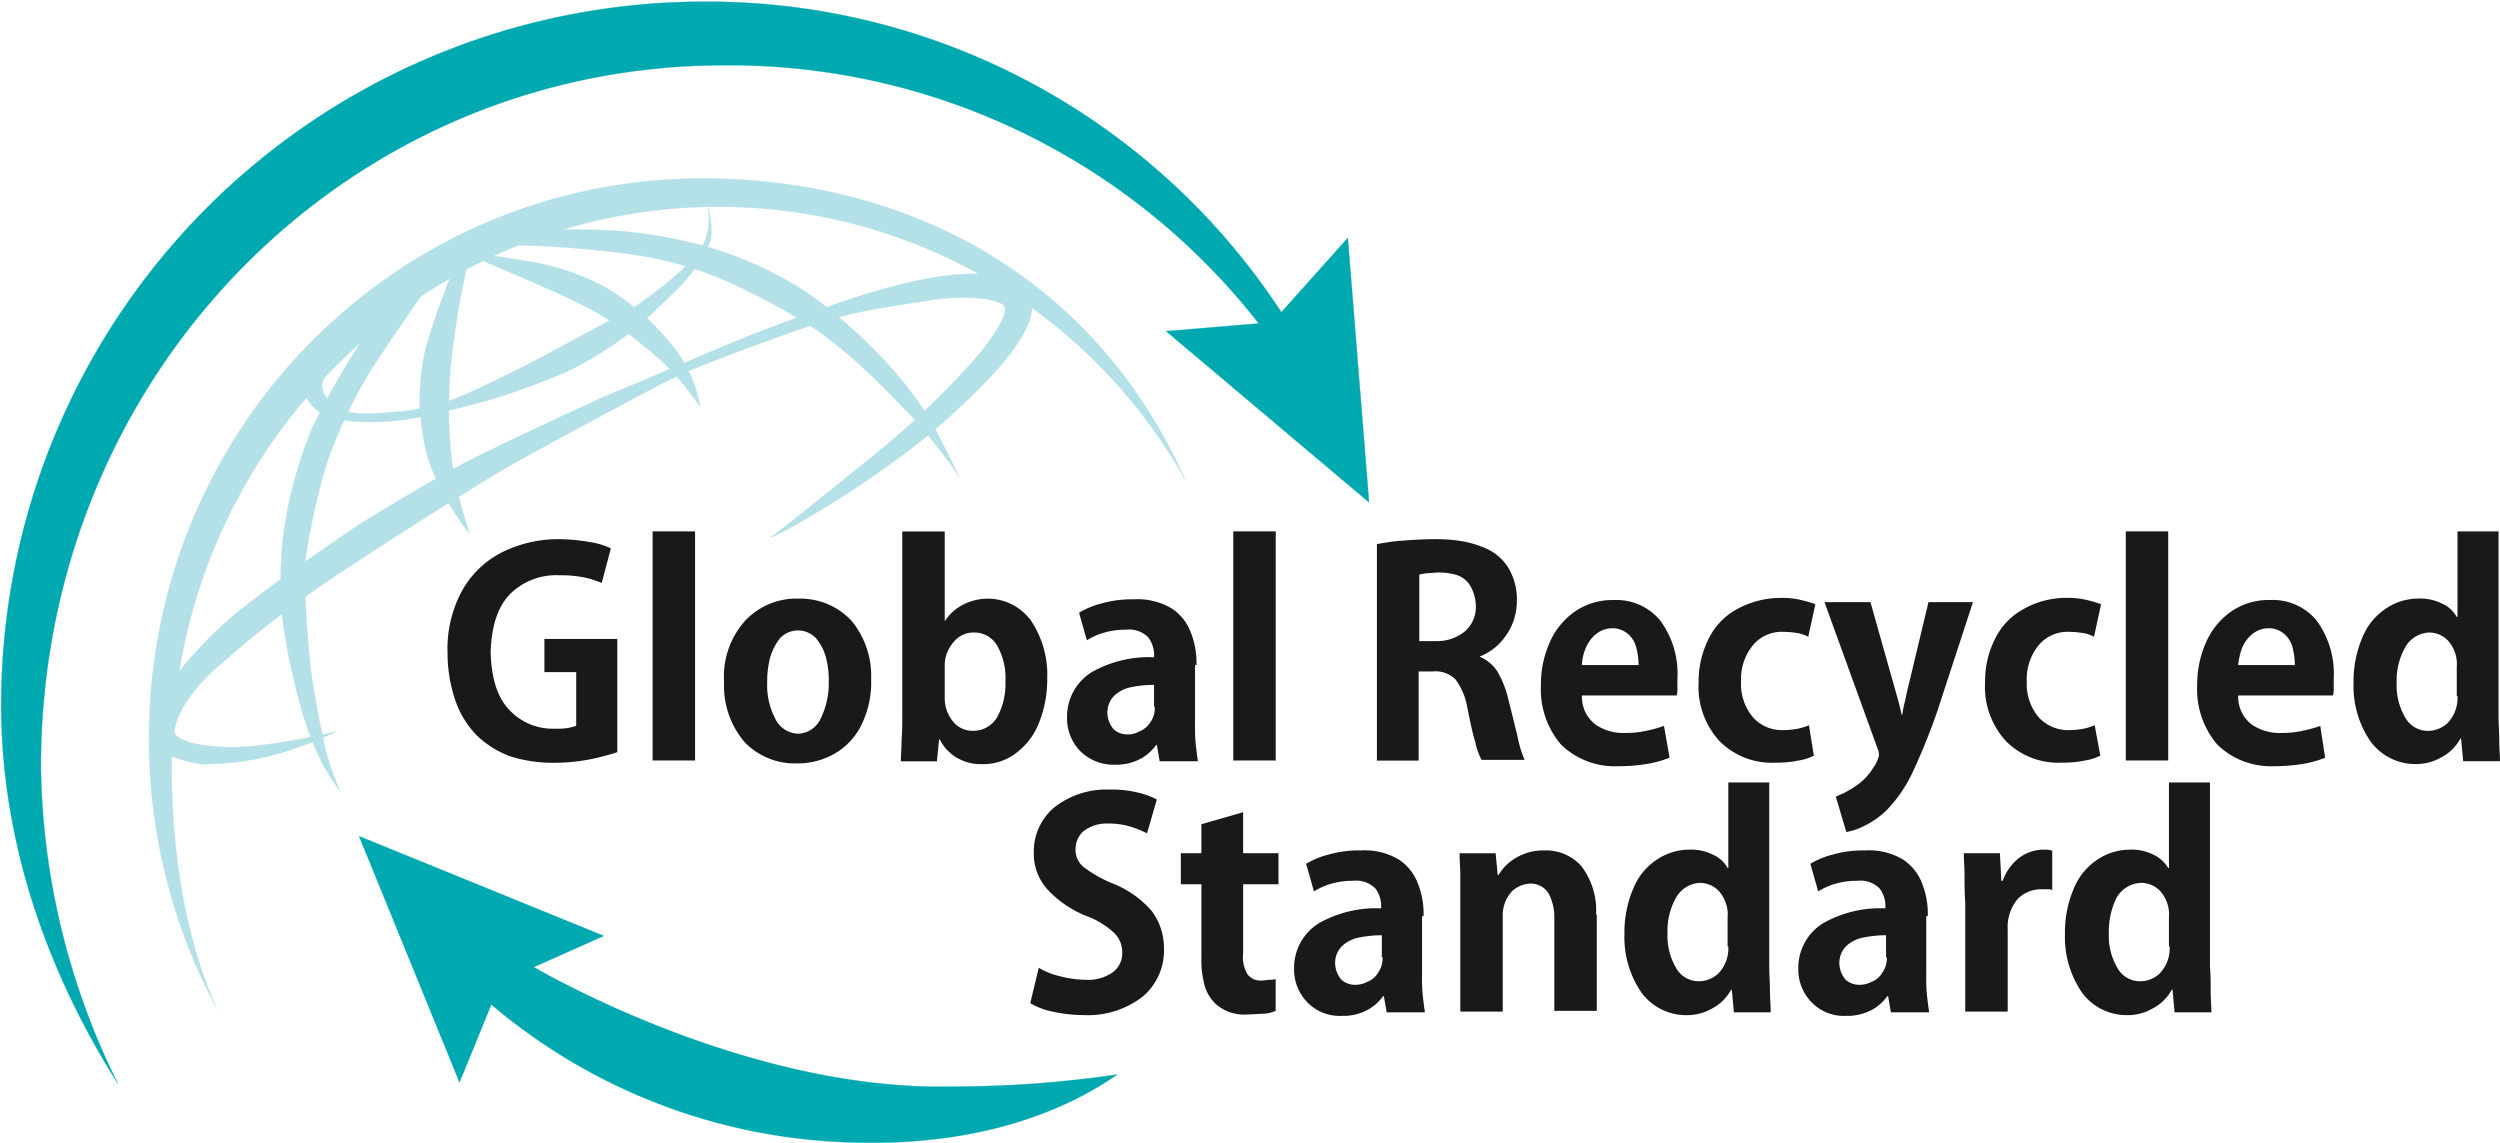 <?xml version="1.0" encoding="UTF-8"?> <svg xmlns="http://www.w3.org/2000/svg" xmlns:xlink="http://www.w3.org/1999/xlink" width="218.77" height="100" viewBox="0 0 218.77 100"><defs><clipPath id="clip-path"><rect id="Rettangolo_189" data-name="Rettangolo 189" width="218.769" height="100" fill="none"></rect></clipPath></defs><g id="icon-global-recycled-standard" transform="translate(0 0)"><g id="Raggruppa_419" data-name="Raggruppa 419" transform="translate(0 0)" clip-path="url(#clip-path)"><path id="Tracciato_1236" data-name="Tracciato 1236" d="M112.04,27.2A60,60,0,0,0,61.538.028,61.512,61.512,0,0,0,.021,61.545c0,12.255,4.145,23.58,10.212,33.172A64.054,64.054,0,0,1,3.488,66.992c0-34.228,26.669-61.4,59.784-61.4a58.72,58.72,0,0,1,46.788,22.593l-8.105.678,17.76,14.976L117.855,20.7Z" transform="translate(0.089 0.121)" fill="#00a9af" fill-rule="evenodd"></path><path id="Tracciato_1237" data-name="Tracciato 1237" d="M112.04,27.2A60,60,0,0,0,61.538.028,61.512,61.512,0,0,0,.021,61.545c0,12.255,4.145,23.58,10.212,33.172A64.054,64.054,0,0,1,3.488,66.992c0-34.228,26.669-61.4,59.784-61.4a58.72,58.72,0,0,1,46.788,22.593l-8.105.678,17.76,14.976L117.855,20.7Z" transform="translate(0.089 0.121)" fill="none" stroke="#00a9af" stroke-width="0.022"></path><path id="Tracciato_1238" data-name="Tracciato 1238" d="M93.153,29.337A46.721,46.721,0,0,0,52.306,5.447C26,5.447,4.462,27.173,4.462,54.278c0,7.428,1.119,15.039,3.966,21.353A49.789,49.789,0,0,1,2.482,51.988c0-27.231,21.726-49.015,48.4-49.015,18.627,0,34.6,9.1,42.27,26.364" transform="translate(10.556 12.646)" fill="#b4e0e7" fill-rule="evenodd"></path><path id="Tracciato_1239" data-name="Tracciato 1239" d="M93.153,29.337A46.721,46.721,0,0,0,52.306,5.447C26,5.447,4.462,27.173,4.462,54.278c0,7.428,1.119,15.039,3.966,21.353A49.789,49.789,0,0,1,2.482,51.988c0-27.231,21.726-49.015,48.4-49.015C69.509,2.973,85.478,12.071,93.153,29.337Z" transform="translate(10.556 12.646)" fill="none" stroke="#b4e0e7" stroke-width="0.022"></path><path id="Tracciato_1240" data-name="Tracciato 1240" d="M3.912,46.785a11,11,0,0,0,2.663.683,23.58,23.58,0,0,0,6.929-.993,32.745,32.745,0,0,0,4.827-1.854s-6.062,1.424-9.408,1.361-4.7-.8-4.764-1.3.62-3.094,4.087-6a92.212,92.212,0,0,1,10.832-8.231c5.442-3.593,11.94-7.675,14.666-9.224s10.705-5.815,12.129-6.561,2.416-1.234,3.588-1.733c1.8-.741,10.4-4.018,13-4.638,2.474-.62,4.7-.93,7.858-1.424s6.251-.126,6.5.62-1.3,3.031-2.663,4.575a76.925,76.925,0,0,1-8.168,7.864c-2.6,2.1-8.105,6.561-9.466,7.548s8.909-4.391,15.717-10.642c3.094-2.847,8.914-8.42,6.314-10.958-2.847-2.784-11.015-.368-13,.189S57.2,8.849,53.731,10.272s-8.415,3.588-10.579,4.454-10.4,4.764-12.5,5.82c-2.106.988-7.611,4.265-9.408,5.384-1.8,1.051-9.282,6.309-12.008,8.6a37.162,37.162,0,0,0-4.827,5.017,7.89,7.89,0,0,0-1.791,4.208c-.063,2.411,1.3,3.031,1.3,3.031" transform="translate(11.111 19.398)" fill="#b4e0e7" fill-rule="evenodd"></path><path id="Tracciato_1241" data-name="Tracciato 1241" d="M3.912,46.785a11,11,0,0,0,2.663.683,23.58,23.58,0,0,0,6.929-.993,32.745,32.745,0,0,0,4.827-1.854s-6.062,1.424-9.408,1.361-4.7-.8-4.764-1.3.62-3.094,4.087-6a92.212,92.212,0,0,1,10.832-8.231c5.442-3.593,11.94-7.675,14.666-9.224s10.705-5.815,12.129-6.561,2.416-1.234,3.588-1.733c1.8-.741,10.4-4.018,13-4.638,2.474-.62,4.7-.93,7.858-1.424s6.251-.126,6.5.62-1.3,3.031-2.663,4.575a76.925,76.925,0,0,1-8.168,7.864c-2.6,2.1-8.105,6.561-9.466,7.548s8.909-4.391,15.717-10.642c3.094-2.847,8.914-8.42,6.314-10.958-2.847-2.784-11.015-.368-13,.189S57.2,8.849,53.731,10.272s-8.415,3.588-10.579,4.454-10.4,4.764-12.5,5.82c-2.106.988-7.611,4.265-9.408,5.384-1.8,1.051-9.282,6.309-12.008,8.6a37.162,37.162,0,0,0-4.827,5.017,7.89,7.89,0,0,0-1.791,4.208C2.552,46.165,3.912,46.785,3.912,46.785Z" transform="translate(11.111 19.398)" fill="none" stroke="#b4e0e7" stroke-width="0.022"></path><path id="Tracciato_1242" data-name="Tracciato 1242" d="M5.063,19.7a3.382,3.382,0,0,0,2.106,2.164c1.791.746,5.631.62,8.168.063s3.961-.93,6-1.487a60.353,60.353,0,0,0,6.745-2.474A30.186,30.186,0,0,0,33.9,14.315c.683-.494,3.84-3.53,4.46-4.208a13.871,13.871,0,0,0,2.29-3.593,6.543,6.543,0,0,0-.31-3.094,4.818,4.818,0,0,1-.5,3.714c-1.114,1.86-5.011,4.644-5.878,5.2-.93.494-7.3,3.961-8.725,4.7s-5.757,2.91-7.365,3.467a21.454,21.454,0,0,1-4.087.93c-.93.063-4.827.62-6-.373s-1.3-1.854-.988-2.474c.31-.557-.741-.741-.93-.494-.247.368-.8,1.607-.8,1.607" transform="translate(21.533 14.547)" fill="#b4e0e7" fill-rule="evenodd"></path><path id="Tracciato_1243" data-name="Tracciato 1243" d="M5.063,19.7a3.382,3.382,0,0,0,2.106,2.164c1.791.746,5.631.62,8.168.063s3.961-.93,6-1.487a60.353,60.353,0,0,0,6.745-2.474A30.186,30.186,0,0,0,33.9,14.315c.683-.494,3.84-3.53,4.46-4.208a13.871,13.871,0,0,0,2.29-3.593,6.543,6.543,0,0,0-.31-3.094,4.818,4.818,0,0,1-.5,3.714c-1.114,1.86-5.011,4.644-5.878,5.2-.93.494-7.3,3.961-8.725,4.7s-5.757,2.91-7.365,3.467a21.454,21.454,0,0,1-4.087.93c-.93.063-4.827.62-6-.373s-1.3-1.854-.988-2.474c.31-.557-.741-.741-.93-.494C5.62,18.459,5.063,19.7,5.063,19.7Z" transform="translate(21.533 14.547)" fill="none" stroke="#b4e0e7" stroke-width="0.022"></path><path id="Tracciato_1244" data-name="Tracciato 1244" d="M11.2,4.677a63.355,63.355,0,0,0-1.177,6.314,44.254,44.254,0,0,0-.494,7.365,44.089,44.089,0,0,0,.494,5.384c.184.988,1.3,4.638,1.3,4.638s-3.4-4.145-4.024-8.352a18.784,18.784,0,0,1,.247-8.047A69.87,69.87,0,0,1,10.335,4.3Z" transform="translate(29.755 18.307)" fill="#b4e0e7" fill-rule="evenodd"></path><path id="Tracciato_1245" data-name="Tracciato 1245" d="M11.2,4.677a63.355,63.355,0,0,0-1.177,6.314,44.254,44.254,0,0,0-.494,7.365,44.089,44.089,0,0,0,.494,5.384c.184.988,1.3,4.638,1.3,4.638s-3.4-4.145-4.024-8.352a18.784,18.784,0,0,1,.247-8.047A69.87,69.87,0,0,1,10.335,4.3Z" transform="translate(29.755 18.307)" fill="none" stroke="#b4e0e7" stroke-width="0.022"></path><path id="Tracciato_1246" data-name="Tracciato 1246" d="M8.816,4.595S15.56,7.379,18.1,8.682a25.387,25.387,0,0,1,5.326,3.525,21.427,21.427,0,0,1,3.215,2.973c.93,1.114,1.86,2.411,1.86,2.411a11.5,11.5,0,0,0-2.043-4.827,21.731,21.731,0,0,0-6-5.447,20.826,20.826,0,0,0-6-2.227c-1.544-.31-4.518-.741-5.321-.8-.8,0-1.424-.063-1.424-.063Z" transform="translate(32.756 17.958)" fill="#b4e0e7" fill-rule="evenodd"></path><path id="Tracciato_1247" data-name="Tracciato 1247" d="M8.816,4.595S15.56,7.379,18.1,8.682a25.387,25.387,0,0,1,5.326,3.525,21.427,21.427,0,0,1,3.215,2.973c.93,1.114,1.86,2.411,1.86,2.411a11.5,11.5,0,0,0-2.043-4.827,21.731,21.731,0,0,0-6-5.447,20.826,20.826,0,0,0-6-2.227c-1.544-.31-4.518-.741-5.321-.8-.8,0-1.424-.063-1.424-.063Z" transform="translate(32.756 17.958)" fill="none" stroke="#b4e0e7" stroke-width="0.022"></path><path id="Tracciato_1248" data-name="Tracciato 1248" d="M9.323,5.185a89.179,89.179,0,0,1,11.945.8,31.938,31.938,0,0,1,7.858,2.106A58.084,58.084,0,0,1,37.6,12.613,42.873,42.873,0,0,1,41.938,16.2c1.424,1.3,3.094,3.094,4.145,4.15.993,1.051,2.663,3.278,3.1,3.835s.925,1.361.925,1.361-1.114-2.348-2.043-4.082C44.785,15.27,38.35,10.506,37.174,9.639a32.059,32.059,0,0,0-9.718-4.454,42.9,42.9,0,0,0-7.3-1.24,59.247,59.247,0,0,0-7.365,0c-1.114.126-4.827.252-4.827.252Z" transform="translate(33.862 16.254)" fill="#b4e0e7" fill-rule="evenodd"></path><path id="Tracciato_1249" data-name="Tracciato 1249" d="M9.323,5.185a89.179,89.179,0,0,1,11.945.8,31.938,31.938,0,0,1,7.858,2.106A58.084,58.084,0,0,1,37.6,12.613,42.873,42.873,0,0,1,41.938,16.2c1.424,1.3,3.094,3.094,4.145,4.15.993,1.051,2.663,3.278,3.1,3.835s.925,1.361.925,1.361-1.114-2.348-2.043-4.082C44.785,15.27,38.35,10.506,37.174,9.639a32.059,32.059,0,0,0-9.718-4.454,42.9,42.9,0,0,0-7.3-1.24,59.247,59.247,0,0,0-7.365,0c-1.114.126-4.827.252-4.827.252Z" transform="translate(33.862 16.254)" fill="none" stroke="#b4e0e7" stroke-width="0.022"></path><path id="Tracciato_1250" data-name="Tracciato 1250" d="M11.794,10a70.381,70.381,0,0,0-4.334,7.611,39.408,39.408,0,0,0-2.474,8.851,34.519,34.519,0,0,0-.126,8.047,54.189,54.189,0,0,0,1.487,7.176,26.46,26.46,0,0,0,1.917,5.2,18.755,18.755,0,0,0,1.613,2.537,23.172,23.172,0,0,1-1.3-3.777c-.494-2.1-1.114-5.568-1.3-7.239s-.494-5.82-.494-8.047,1.361-7.732,1.854-9.345a41.873,41.873,0,0,1,3.714-8.047c1.607-2.537,4.454-6.619,5.447-8.042s-4.707,3.094-4.89,3.4A6.571,6.571,0,0,0,11.794,10" transform="translate(19.876 19.788)" fill="#b4e0e7" fill-rule="evenodd"></path><path id="Tracciato_1251" data-name="Tracciato 1251" d="M11.794,10a70.381,70.381,0,0,0-4.334,7.611,39.408,39.408,0,0,0-2.474,8.851,34.519,34.519,0,0,0-.126,8.047,54.189,54.189,0,0,0,1.487,7.176,26.46,26.46,0,0,0,1.917,5.2,18.755,18.755,0,0,0,1.613,2.537,23.172,23.172,0,0,1-1.3-3.777c-.494-2.1-1.114-5.568-1.3-7.239s-.494-5.82-.494-8.047,1.361-7.732,1.854-9.345a41.873,41.873,0,0,1,3.714-8.047c1.607-2.537,4.454-6.619,5.447-8.042s-4.707,3.094-4.89,3.4A6.571,6.571,0,0,0,11.794,10Z" transform="translate(19.876 19.788)" fill="none" stroke="#b4e0e7" stroke-width="0.022"></path><path id="Tracciato_1252" data-name="Tracciato 1252" d="M17.554,28.659A50.9,50.9,0,0,0,49.119,40.725c11.7.373,19.121-3.094,23.207-5.941A98.764,98.764,0,0,1,57.718,35.84c-18.191.368-36.45-10.459-36.45-10.459l6.125-2.726L5.982,13.93,14.77,35.467Z" transform="translate(25.441 59.245)" fill="#00a9af" fill-rule="evenodd"></path><path id="Tracciato_1253" data-name="Tracciato 1253" d="M17.554,28.659A50.9,50.9,0,0,0,49.119,40.725c11.7.373,19.121-3.094,23.207-5.941A98.764,98.764,0,0,1,57.718,35.84c-18.191.368-36.45-10.459-36.45-10.459l6.125-2.726L5.982,13.93,14.77,35.467Z" transform="translate(25.441 59.245)" fill="none" stroke="#00a9af" stroke-width="0.022"></path><path id="Tracciato_1254" data-name="Tracciato 1254" d="M22.247,17.707H15.933v2.91h2.784v4.7a6.163,6.163,0,0,1-.741.189,6.854,6.854,0,0,1-1.177.058,5.189,5.189,0,0,1-3.961-1.67c-1.051-1.114-1.544-2.784-1.607-5.011.063-2.29.62-4.024,1.733-5.137a5.737,5.737,0,0,1,4.271-1.607,10.69,10.69,0,0,1,2.164.184,7.932,7.932,0,0,1,1.55.494l.8-3.031a6.552,6.552,0,0,0-1.86-.557,15.846,15.846,0,0,0-2.6-.247A11.016,11.016,0,0,0,12.282,10.1a8.275,8.275,0,0,0-3.525,3.341,10.6,10.6,0,0,0-1.3,5.447,12.965,12.965,0,0,0,.683,4.208,8.171,8.171,0,0,0,1.917,3.094,8.283,8.283,0,0,0,2.91,1.8,12.432,12.432,0,0,0,3.9.557,16.026,16.026,0,0,0,3.094-.31,20.541,20.541,0,0,0,2.353-.62v-9.9Z" transform="translate(31.706 38.202)" fill="#1b1918" fill-rule="evenodd"></path><rect id="Rettangolo_186" data-name="Rettangolo 186" width="3.714" height="20.05" transform="translate(57.11 46.499)" fill="#1b1918"></rect><path id="Tracciato_1255" data-name="Tracciato 1255" d="M21.223,17.211a6.974,6.974,0,0,1-.688,3.22,2.262,2.262,0,0,1-1.975,1.361,2.3,2.3,0,0,1-2.043-1.361,6.277,6.277,0,0,1-.678-3.157,7.888,7.888,0,0,1,.247-2.1,4.977,4.977,0,0,1,.867-1.733,2.165,2.165,0,0,1,3.157,0,4.484,4.484,0,0,1,.867,1.67,7.818,7.818,0,0,1,.247,2.1m-2.6-7.239a6.16,6.16,0,0,0-4.7,1.917,7.294,7.294,0,0,0-1.86,5.384,7.586,7.586,0,0,0,1.8,5.263,6.109,6.109,0,0,0,4.633,1.854,6.49,6.49,0,0,0,3.041-.741A5.912,5.912,0,0,0,23.939,21.3a8.358,8.358,0,0,0,.993-4.271A7.586,7.586,0,0,0,23.2,11.889a6.145,6.145,0,0,0-4.575-1.917" transform="translate(51.299 42.412)" fill="#1b1918" fill-rule="evenodd"></path><path id="Tracciato_1256" data-name="Tracciato 1256" d="M18.847,20.672a3.1,3.1,0,0,1,.8-2.164,2.181,2.181,0,0,1,1.733-.809,2.294,2.294,0,0,1,2.106,1.24,5.627,5.627,0,0,1,.672,2.973,6.045,6.045,0,0,1-.735,3.215A2.417,2.417,0,0,1,21.316,26.3a2.191,2.191,0,0,1-1.786-.867,3.225,3.225,0,0,1-.683-2.043Zm0-3.961V8.853H15.133v16.09c0,.741,0,1.424-.063,2.164,0,.683-.063,1.3-.063,1.86h3.157l.189-1.917h.063a3.814,3.814,0,0,0,1.607,1.67,4.092,4.092,0,0,0,2.1.494,4.7,4.7,0,0,0,2.732-.8,6.043,6.043,0,0,0,2.1-2.479,10.148,10.148,0,0,0,.861-4.208,8.5,8.5,0,0,0-1.424-5.074,4.688,4.688,0,0,0-6-1.361,4.194,4.194,0,0,0-1.544,1.424" transform="translate(63.824 37.653)" fill="#1b1918" fill-rule="evenodd"></path><path id="Tracciato_1257" data-name="Tracciato 1257" d="M25.451,19.391a2.172,2.172,0,0,1-.436,1.424,2.042,2.042,0,0,1-.925.741,2.1,2.1,0,0,1-.993.252,1.772,1.772,0,0,1-1.234-.436,2.285,2.285,0,0,1-.557-1.424,2.1,2.1,0,0,1,.615-1.544,3.046,3.046,0,0,1,1.55-.746,9.812,9.812,0,0,1,1.917-.184v1.917ZM29.1,15.74a7.136,7.136,0,0,0-.494-2.847,4.288,4.288,0,0,0-1.67-2.106,5.834,5.834,0,0,0-3.346-.8,9.671,9.671,0,0,0-2.847.373,7.139,7.139,0,0,0-1.917.8l.683,2.416a5.742,5.742,0,0,1,1.544-.683,6.469,6.469,0,0,1,1.86-.247,2.363,2.363,0,0,1,1.98.683,2.6,2.6,0,0,1,.494,1.728,10.148,10.148,0,0,0-5.447,1.3,4.579,4.579,0,0,0-2.164,3.961,4.085,4.085,0,0,0,1.114,2.91,4.142,4.142,0,0,0,3.031,1.234,4.582,4.582,0,0,0,2.106-.431,3.939,3.939,0,0,0,1.544-1.3h.063l.247,1.424h3.346q-.095-.646-.189-1.481a16.523,16.523,0,0,1-.063-1.8V15.74Z" transform="translate(75.6 42.459)" fill="#1b1918" fill-rule="evenodd"></path><rect id="Rettangolo_187" data-name="Rettangolo 187" width="3.714" height="20.05" transform="translate(107.921 46.499)" fill="#1b1918"></rect><path id="Tracciato_1258" data-name="Tracciato 1258" d="M26.651,17.9v-5.82a5.408,5.408,0,0,1,.678-.121c.31,0,.62-.063,1.051-.063a5.722,5.722,0,0,1,1.424.184,2.2,2.2,0,0,1,1.24.867A3.7,3.7,0,0,1,31.6,14.8a2.852,2.852,0,0,1-.93,2.227A3.851,3.851,0,0,1,28.2,17.9Zm5.258,1.361a4.979,4.979,0,0,0,2.29-1.8,5.17,5.17,0,0,0,.988-3.031,5.312,5.312,0,0,0-.8-3.031,4.337,4.337,0,0,0-1.917-1.613,8.838,8.838,0,0,0-2.411-.678,13.661,13.661,0,0,0-2.169-.126c-.93,0-1.854.063-2.721.126a17.251,17.251,0,0,0-2.227.31V28.355h3.651v-7.8h1.234a2.5,2.5,0,0,1,1.98.683,5.713,5.713,0,0,1,1.056,2.537c.247,1.177.431,2.164.678,2.91a5.927,5.927,0,0,0,.557,1.607H35.87a9.4,9.4,0,0,1-.62-2.043c-.247-.988-.494-2.038-.8-3.215a8.861,8.861,0,0,0-.93-2.416,3.386,3.386,0,0,0-1.607-1.361" transform="translate(97.549 38.202)" fill="#1b1918" fill-rule="evenodd"></path><path id="Tracciato_1259" data-name="Tracciato 1259" d="M29.258,15.689a3.97,3.97,0,0,1,.31-1.424,3.026,3.026,0,0,1,.867-1.24,2.255,2.255,0,0,1,1.424-.557,2.087,2.087,0,0,1,1.424.494,2.3,2.3,0,0,1,.741,1.24,6.009,6.009,0,0,1,.189,1.487Zm7.181,5.321a11.12,11.12,0,0,1-1.55.431,8.388,8.388,0,0,1-1.854.189,4.292,4.292,0,0,1-2.6-.746,3.039,3.039,0,0,1-1.177-2.537h8.294a2.255,2.255,0,0,0,.063-.678v-.8a7.807,7.807,0,0,0-1.55-5.137,4.98,4.98,0,0,0-4.024-1.733,5.763,5.763,0,0,0-3.462,1.051,6.4,6.4,0,0,0-2.169,2.726,9.044,9.044,0,0,0-.741,3.709A7.454,7.454,0,0,0,27.4,22.618a6.751,6.751,0,0,0,5.011,1.923,15.746,15.746,0,0,0,2.474-.189,9.679,9.679,0,0,0,2.043-.557Z" transform="translate(109.173 42.51)" fill="#1b1918" fill-rule="evenodd"></path><path id="Tracciato_1260" data-name="Tracciato 1260" d="M37.952,21.1a4.578,4.578,0,0,1-.993.31,7.449,7.449,0,0,1-1.234.121,3.409,3.409,0,0,1-2.663-1.114,4.514,4.514,0,0,1-1.051-3.152,4.679,4.679,0,0,1,.988-3.1,3.279,3.279,0,0,1,2.726-1.234,8.151,8.151,0,0,1,1.3.121,2.915,2.915,0,0,1,.867.31l.62-2.847a10.261,10.261,0,0,0-1.24-.368A6.765,6.765,0,0,0,35.6,9.96a7.986,7.986,0,0,0-3.961.993,5.913,5.913,0,0,0-2.474,2.6,8.261,8.261,0,0,0-.867,3.772,7.03,7.03,0,0,0,1.86,5.2,6.457,6.457,0,0,0,4.885,1.854,9.206,9.206,0,0,0,1.98-.184,4.448,4.448,0,0,0,1.36-.431Z" transform="translate(120.345 42.361)" fill="#1b1918" fill-rule="evenodd"></path><path id="Tracciato_1261" data-name="Tracciato 1261" d="M39.492,10.031,37.759,17.27c-.121.436-.184.867-.31,1.366A11.91,11.91,0,0,0,37.2,19.87h-.063c-.063-.368-.184-.8-.31-1.3l-.368-1.3-2.043-7.239H30.394l4.644,12.812a1.372,1.372,0,0,1,.121.62,2.839,2.839,0,0,1-.494,1.051A5.089,5.089,0,0,1,33.3,26a9.321,9.321,0,0,1-.993.62c-.31.184-.678.3-.925.431l.925,3.094a5.56,5.56,0,0,0,1.613-.557,7.537,7.537,0,0,0,1.98-1.424,12.234,12.234,0,0,0,2.164-3.157,57.052,57.052,0,0,0,2.164-5.321l3.157-9.655Z" transform="translate(129.264 42.663)" fill="#1b1918" fill-rule="evenodd"></path><path id="Tracciato_1262" data-name="Tracciato 1262" d="M42.661,21.1a4.578,4.578,0,0,1-.993.31,7.449,7.449,0,0,1-1.234.121,3.5,3.5,0,0,1-2.663-1.114,4.514,4.514,0,0,1-1.051-3.152,4.679,4.679,0,0,1,.988-3.1,3.279,3.279,0,0,1,2.726-1.234,8.151,8.151,0,0,1,1.3.121,2.915,2.915,0,0,1,.867.31l.62-2.847a10.26,10.26,0,0,0-1.24-.368,6.765,6.765,0,0,0-1.67-.189,7.572,7.572,0,0,0-3.9.993,5.913,5.913,0,0,0-2.474,2.6,8.261,8.261,0,0,0-.867,3.772,7.049,7.049,0,0,0,1.854,5.2,6.477,6.477,0,0,0,4.89,1.854,9.239,9.239,0,0,0,1.98-.184,4.5,4.5,0,0,0,1.361-.431Z" transform="translate(140.64 42.361)" fill="#1b1918" fill-rule="evenodd"></path><rect id="Rettangolo_188" data-name="Rettangolo 188" width="3.714" height="20.05" transform="translate(186.022 46.499)" fill="#1b1918"></rect><path id="Tracciato_1263" data-name="Tracciato 1263" d="M40.191,15.689a6.015,6.015,0,0,1,.31-1.424,3.026,3.026,0,0,1,.867-1.24,2.255,2.255,0,0,1,1.424-.557,2.087,2.087,0,0,1,1.424.494,2.3,2.3,0,0,1,.741,1.24,6.009,6.009,0,0,1,.189,1.487Zm7.181,5.321a11.121,11.121,0,0,1-1.55.431,8.388,8.388,0,0,1-1.854.189,4.292,4.292,0,0,1-2.6-.746,3.039,3.039,0,0,1-1.177-2.537h8.294a2.255,2.255,0,0,0,.063-.678v-.8A7.807,7.807,0,0,0,47,11.728a4.98,4.98,0,0,0-4.024-1.733,5.763,5.763,0,0,0-3.462,1.051,6.4,6.4,0,0,0-2.169,2.726A9.044,9.044,0,0,0,36.6,17.48a7.454,7.454,0,0,0,1.733,5.137,6.7,6.7,0,0,0,4.948,1.923,15.862,15.862,0,0,0,2.479-.189,8.687,8.687,0,0,0,2.038-.557Z" transform="translate(155.67 42.51)" fill="#1b1918" fill-rule="evenodd"></path><path id="Tracciato_1264" data-name="Tracciato 1264" d="M48.305,23.271a3.178,3.178,0,0,1-.867,2.353,2.515,2.515,0,0,1-1.67.683,2.27,2.27,0,0,1-2.043-1.177,5.528,5.528,0,0,1-.741-3.036A5.892,5.892,0,0,1,43.725,19a2.542,2.542,0,0,1,2.106-1.3,2.307,2.307,0,0,1,1.67.741,3.094,3.094,0,0,1,.741,2.29v2.537ZM52.019,8.852H48.305v7.491h-.063a2.681,2.681,0,0,0-1.3-1.177,4.251,4.251,0,0,0-2.106-.436,5.1,5.1,0,0,0-2.784.867,5.488,5.488,0,0,0-2.043,2.474,9.74,9.74,0,0,0-.8,4.024,8.557,8.557,0,0,0,1.487,5.137,4.857,4.857,0,0,0,3.9,1.98,4.436,4.436,0,0,0,2.353-.62,3.948,3.948,0,0,0,1.607-1.607h.063l.184,1.98h3.22c0-.557-.063-1.114-.063-1.854,0-.683-.063-1.424-.063-2.106V8.852Z" transform="translate(166.745 37.649)" fill="#1b1918" fill-rule="evenodd"></path><path id="Tracciato_1265" data-name="Tracciato 1265" d="M28.241,14.02a6.848,6.848,0,0,0-1.733-.62,9.4,9.4,0,0,0-2.411-.247,7.374,7.374,0,0,0-4.89,1.607,5.04,5.04,0,0,0-1.733,3.961,4.63,4.63,0,0,0,1.24,3.22,9.38,9.38,0,0,0,3.4,2.29,7.3,7.3,0,0,1,2.348,1.424,2.326,2.326,0,0,1,.746,1.733,2.04,2.04,0,0,1-.8,1.733,3.694,3.694,0,0,1-2.353.678,9.127,9.127,0,0,1-2.29-.31,6.477,6.477,0,0,1-1.86-.741l-.741,3.094a6.08,6.08,0,0,0,1.98.746,12.767,12.767,0,0,0,2.721.3,7.782,7.782,0,0,0,5.2-1.67,5.284,5.284,0,0,0,1.8-4.145A5.463,5.463,0,0,0,27.811,23.8a8.808,8.808,0,0,0-3.4-2.416,11.138,11.138,0,0,1-2.542-1.424,1.936,1.936,0,0,1-.741-1.67,2.079,2.079,0,0,1,.683-1.487,3.321,3.321,0,0,1,2.164-.678,6.52,6.52,0,0,1,2.043.3,8.028,8.028,0,0,1,1.361.557Z" transform="translate(72.993 55.941)" fill="#1b1918" fill-rule="evenodd"></path><path id="Tracciato_1266" data-name="Tracciato 1266" d="M21.468,17.118h-1.8v2.721h1.8v6.44a7.947,7.947,0,0,0,.184,1.98A3.648,3.648,0,0,0,22.708,30.3a3.761,3.761,0,0,0,2.847.925c.557,0,1.051-.063,1.424-.063a3.093,3.093,0,0,0,.988-.247V28.133a1.683,1.683,0,0,1-.557.063c-.184,0-.373.063-.683.063a1.4,1.4,0,0,1-1.234-.557,2.885,2.885,0,0,1-.373-1.8V19.839h3.094V17.118H25.119V13.53l-3.651,1.051Z" transform="translate(83.664 57.544)" fill="#1b1918" fill-rule="evenodd"></path><path id="Tracciato_1267" data-name="Tracciato 1267" d="M29.3,23.511a2.163,2.163,0,0,1-.436,1.424,1.794,1.794,0,0,1-.93.746,2.121,2.121,0,0,1-.988.247,1.794,1.794,0,0,1-1.24-.436,2.316,2.316,0,0,1-.557-1.424,2.087,2.087,0,0,1,.62-1.544,3.046,3.046,0,0,1,1.55-.746,9.773,9.773,0,0,1,1.917-.184v1.917Zm3.588-3.588a7.137,7.137,0,0,0-.494-2.847,4.288,4.288,0,0,0-1.67-2.106,5.834,5.834,0,0,0-3.346-.8,9.67,9.67,0,0,0-2.847.373,7.139,7.139,0,0,0-1.917.8l.683,2.416a5.742,5.742,0,0,1,1.544-.683,6.469,6.469,0,0,1,1.86-.247,2.363,2.363,0,0,1,1.98.683,2.6,2.6,0,0,1,.494,1.728,10.135,10.135,0,0,0-5.447,1.3A4.579,4.579,0,0,0,21.558,24.5a4.085,4.085,0,0,0,1.114,2.91A3.912,3.912,0,0,0,25.7,28.648a4.582,4.582,0,0,0,2.106-.431,3.939,3.939,0,0,0,1.544-1.3h.063l.247,1.424h3.346q-.095-.646-.189-1.481a16.521,16.521,0,0,1-.063-1.8V19.923Z" transform="translate(91.685 60.249)" fill="#1b1918" fill-rule="evenodd"></path><path id="Tracciato_1268" data-name="Tracciato 1268" d="M36.26,19.8a6.4,6.4,0,0,0-1.3-4.271,4.169,4.169,0,0,0-3.22-1.361,4.7,4.7,0,0,0-2.537.678,4.268,4.268,0,0,0-1.487,1.487h-.063l-.184-1.917H24.315c0,.62.063,1.24.063,1.917V28.275h3.714V19.981a3.107,3.107,0,0,1,.8-2.227,2.464,2.464,0,0,1,1.544-.678,1.834,1.834,0,0,1,1.676.867,4.469,4.469,0,0,1,.494,2.164v8.105h3.714V19.8Z" transform="translate(103.41 60.249)" fill="#1b1918" fill-rule="evenodd"></path><path id="Tracciato_1269" data-name="Tracciato 1269" d="M36.158,27.391a3.178,3.178,0,0,1-.867,2.353,2.489,2.489,0,0,1-1.67.683,2.264,2.264,0,0,1-2.043-1.177,5.521,5.521,0,0,1-.741-3.031,5.912,5.912,0,0,1,.741-3.1,2.535,2.535,0,0,1,2.106-1.3,2.307,2.307,0,0,1,1.67.741,3.1,3.1,0,0,1,.741,2.29v2.537Zm3.714-14.356H36.158v7.491H36.1a2.681,2.681,0,0,0-1.3-1.177,4.251,4.251,0,0,0-2.106-.436,5.1,5.1,0,0,0-2.784.867,5.488,5.488,0,0,0-2.043,2.474,9.74,9.74,0,0,0-.8,4.024,8.557,8.557,0,0,0,1.487,5.137,4.857,4.857,0,0,0,3.9,1.98,4.449,4.449,0,0,0,2.353-.62A3.98,3.98,0,0,0,36.4,31.168h.063l.184,1.98h3.22c0-.557-.063-1.114-.063-1.854,0-.683-.063-1.424-.063-2.106V13.035Z" transform="translate(115.084 55.439)" fill="#1b1918" fill-rule="evenodd"></path><path id="Tracciato_1270" data-name="Tracciato 1270" d="M37.7,23.511a2.163,2.163,0,0,1-.436,1.424,1.793,1.793,0,0,1-.93.746,2.121,2.121,0,0,1-.988.247,1.794,1.794,0,0,1-1.24-.436,2.316,2.316,0,0,1-.557-1.424,2.087,2.087,0,0,1,.62-1.544,3.046,3.046,0,0,1,1.55-.746,9.773,9.773,0,0,1,1.917-.184v1.917Zm3.588-3.588a7.136,7.136,0,0,0-.494-2.847,4.288,4.288,0,0,0-1.67-2.106,5.834,5.834,0,0,0-3.346-.8,9.67,9.67,0,0,0-2.847.373,7.139,7.139,0,0,0-1.917.8l.683,2.416a5.742,5.742,0,0,1,1.544-.683,6.469,6.469,0,0,1,1.86-.247,2.363,2.363,0,0,1,1.98.683,2.6,2.6,0,0,1,.494,1.728,10.148,10.148,0,0,0-5.447,1.3A4.579,4.579,0,0,0,29.958,24.5a4.085,4.085,0,0,0,1.114,2.91A3.912,3.912,0,0,0,34.1,28.648a4.582,4.582,0,0,0,2.106-.431,3.939,3.939,0,0,0,1.544-1.3h.063l.247,1.424h3.346q-.095-.646-.189-1.481a16.517,16.517,0,0,1-.063-1.8V19.923Z" transform="translate(127.409 60.249)" fill="#1b1918" fill-rule="evenodd"></path><path id="Tracciato_1271" data-name="Tracciato 1271" d="M40.39,14.217c-.126,0-.247-.063-.373-.063h-.431a3.6,3.6,0,0,0-1.98.683,4.384,4.384,0,0,0-1.487,2.043H36l-.126-2.416H32.715c0,.62.063,1.3.063,1.98s0,1.487.063,2.353v9.529h3.714V21.151a3.824,3.824,0,0,1,.861-2.663,2.858,2.858,0,0,1,2.106-.867h.494a.912.912,0,0,1,.436.063V14.217Z" transform="translate(139.135 60.198)" fill="#1b1918" fill-rule="evenodd"></path><path id="Tracciato_1272" data-name="Tracciato 1272" d="M43.561,27.391a3.178,3.178,0,0,1-.867,2.353,2.489,2.489,0,0,1-1.67.683,2.264,2.264,0,0,1-2.043-1.177,5.521,5.521,0,0,1-.741-3.031,6.6,6.6,0,0,1,.678-3.1,2.555,2.555,0,0,1,2.169-1.3,2.324,2.324,0,0,1,1.67.741,3.1,3.1,0,0,1,.741,2.29v2.537Zm3.651-14.356H43.5v7.491h-.063a3,3,0,0,0-1.3-1.177,4.251,4.251,0,0,0-2.106-.436,5.1,5.1,0,0,0-2.784.867A5.488,5.488,0,0,0,35.2,22.254a9.74,9.74,0,0,0-.8,4.024,8.557,8.557,0,0,0,1.487,5.137,4.857,4.857,0,0,0,3.9,1.98,4.436,4.436,0,0,0,2.353-.62,3.98,3.98,0,0,0,1.607-1.607h.063l.184,1.98h3.22c0-.557-.063-1.114-.063-1.854,0-.683,0-1.424-.063-2.106V13.035Z" transform="translate(146.301 55.439)" fill="#1b1918" fill-rule="evenodd"></path></g></g></svg> 